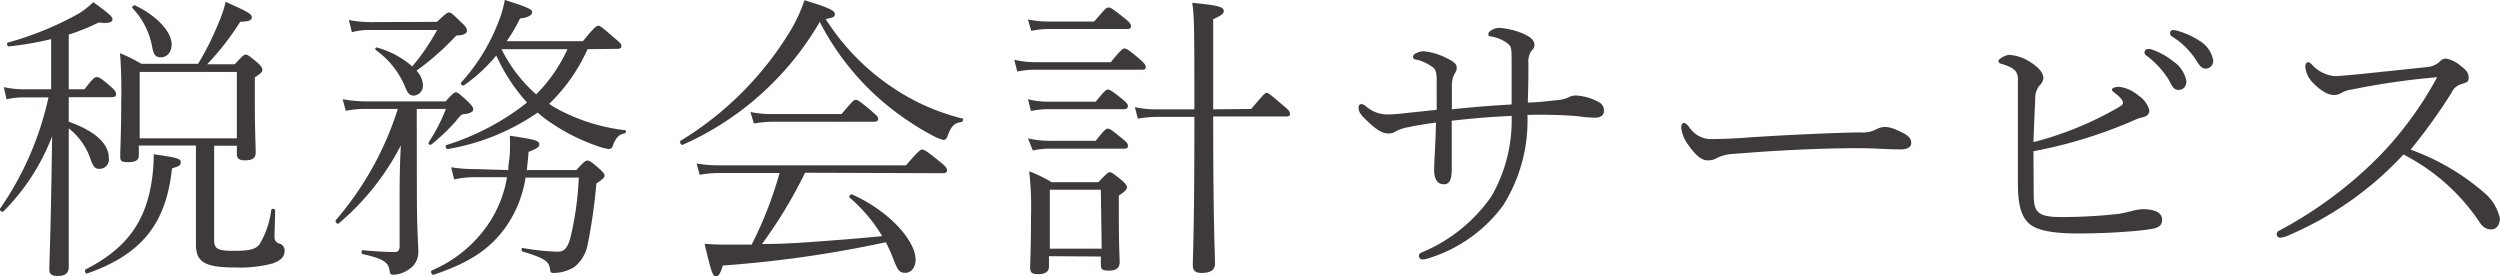 <svg viewBox="0 0 205.82 22.72" xmlns="http://www.w3.org/2000/svg"><g fill="#3e3a39" transform="translate(-.79 -1.08)"><path d="m6.45 11.1c2.12.75 3.3 1.78 3.3 3a.77.77 0 0 1 -.8.88c-.3 0-.48-.15-.7-.78a5.4 5.4 0 0 0 -1.8-2.55v3.55 7.87c0 .5-.32.73-.9.73s-.7-.2-.7-.6.13-3.07.23-10.9a17.77 17.77 0 0 1 -4 6.18c-.1.1-.37-.08-.3-.2a25.59 25.59 0 0 0 4-9.18h-2a6.49 6.49 0 0 0 -1.45.15l-.23-1a7.56 7.56 0 0 0 1.7.18h2.2v-4.13a26.48 26.48 0 0 1 -3.48.6c-.14 0-.22-.27-.07-.32a26.23 26.23 0 0 0 5.8-2.37 7.11 7.11 0 0 0 1.22-.95c1.4 1 1.58 1.22 1.58 1.42s-.28.37-1.13.25a18.13 18.13 0 0 1 -2.47 1v4.5h1.3c.72-.95.85-1 1-1s.28 0 1.18.8c.35.3.42.45.42.6s-.1.25-.32.25h-3.58zm1.4 12.15c3.3-1.67 4.87-3.85 5.4-7.07a15 15 0 0 0 .2-2.4c1.87.27 2.22.35 2.22.65s-.15.32-.72.52c-.48 4.55-2.5 7.08-7 8.65-.13.05-.23-.27-.1-.35zm10.57-2.4c0 .73.33.88 1.6.88s1.73-.11 2.1-.48a7.2 7.2 0 0 0 1-2.87c0-.15.32-.13.32 0 0 .78-.05 1.73-.05 2.2a.51.51 0 0 0 .4.55.59.59 0 0 1 .43.63c0 .45-.3.75-.95 1a10.41 10.41 0 0 1 -3.12.34c-2.55 0-3.23-.47-3.23-1.92 0-.3 0-.92 0-2.32v-5.8h-4.7v.8c0 .45-.33.57-.9.57s-.63-.12-.63-.52c0-.58.08-1.93.08-4.53a39.06 39.06 0 0 0 -.1-3.92 13 13 0 0 1 1.75.87h4.68a23 23 0 0 0 1.67-3.33 10.27 10.27 0 0 0 .6-1.77c1.83.82 2.15 1 2.15 1.27s-.25.35-.95.37a22.68 22.68 0 0 1 -2.72 3.5h2.27c.65-.72.78-.8.9-.8s.27.08.92.63c.35.3.45.47.45.62s-.07.28-.62.63v1.83c0 2.75.07 3.65.07 4.37 0 .48-.3.63-.92.63-.35 0-.63-.1-.63-.48v-.72h-1.87zm-6.5-19.32c1.88.9 3 2.22 3 3.2 0 .65-.38 1.07-.88 1.07s-.62-.27-.75-1a6.25 6.25 0 0 0 -1.59-3.05c-.1-.09.1-.29.22-.22zm8.37 5.47h-8v5.47h8z"/><path d="m35.11 16.75c0 3.45.12 4.33.12 5.13a1.65 1.65 0 0 1 -.77 1.37 2.38 2.38 0 0 1 -1.23.45c-.25 0-.32 0-.37-.37-.1-.6-.4-.93-2.2-1.33-.15 0-.13-.35 0-.32 1.33.12 2.08.15 2.6.15.3 0 .43-.13.43-.5v-3.75c0-1.3 0-2.6.1-4.53a20.92 20.92 0 0 1 -5.12 6.43c-.11.1-.33-.15-.23-.28a26 26 0 0 0 5.1-9.15h-2.46a8.42 8.42 0 0 0 -1.82.15l-.26-.95a11.61 11.61 0 0 0 2.1.18h6.37c.63-.7.73-.75.85-.75s.23.05 1 .77c.35.35.43.48.43.65s-.25.33-.78.38c-.17 0-.3.12-.67.6a16.67 16.67 0 0 1 -2 1.9.15.15 0 0 1 -.22-.18 14.56 14.56 0 0 0 1.42-2.75h-2.4zm1.65-13.87c.75-.7.85-.77 1-.77s.25.07 1.05.85c.4.37.42.5.42.67s-.23.37-.87.37a22.11 22.11 0 0 1 -3.28 2.9 1.84 1.84 0 0 1 .53 1.18.82.82 0 0 1 -.73.87c-.35 0-.52-.15-.75-.75a7.06 7.06 0 0 0 -2.4-3 .12.12 0 0 1 .13-.2 7.42 7.42 0 0 1 2.87 1.55 18.12 18.12 0 0 0 2.05-3h-5.4a5.76 5.76 0 0 0 -1.62.18l-.25-1a10 10 0 0 0 1.85.17zm5.87 12.2c0-.4.1-.83.13-1.28a15.45 15.45 0 0 0 0-1.55c2.15.33 2.43.4 2.43.73 0 .17-.13.32-.88.6q-.07.83-.15 1.5h4.08c.67-.73.77-.78.9-.78s.25 0 1 .68c.37.32.42.45.42.57s-.12.28-.67.63a46.29 46.29 0 0 1 -.72 5.05 3.11 3.11 0 0 1 -1.08 1.82 3.26 3.26 0 0 1 -1.67.5c-.23 0-.33 0-.35-.33-.08-.6-.43-.89-2.23-1.42-.15-.05-.15-.32 0-.3a18.66 18.66 0 0 0 2.88.3c.6 0 .87-.4 1.12-1.52a26.17 26.17 0 0 0 .6-4.58h-4.38a9.66 9.66 0 0 1 -1.65 4.1c-1.23 1.7-2.83 2.87-5.93 3.9-.15.05-.27-.28-.15-.35a10.69 10.69 0 0 0 4.78-4 9.72 9.72 0 0 0 1.42-3.68h-2.53a7.91 7.91 0 0 0 -1.82.18l-.25-1a12.08 12.08 0 0 0 2 .15zm6.53-9.95a14.27 14.27 0 0 1 -3.16 4.5 4.26 4.26 0 0 0 .5.32 15.48 15.48 0 0 0 5.75 1.85c.12 0 .07.23 0 .25-.5.1-.73.33-1 1a.35.35 0 0 1 -.35.3 4.74 4.74 0 0 1 -1-.27 16.27 16.27 0 0 1 -4.37-2.33l-.48-.4a18.37 18.37 0 0 1 -7.4 3c-.15 0-.25-.28-.1-.33a20.55 20.55 0 0 0 6.63-3.5 14.69 14.69 0 0 1 -2.53-3.87 13.48 13.48 0 0 1 -2.65 2.45c-.12.08-.35-.1-.25-.22a15.83 15.83 0 0 0 3-4.8 9.38 9.38 0 0 0 .6-2c2 .63 2.25.78 2.25 1s-.27.44-1 .52a12.09 12.09 0 0 1 -1.1 1.87h6.28c.94-1.15 1.12-1.27 1.27-1.27s.3.12 1.32 1c.48.4.58.52.58.67s-.1.23-.33.23zm-7.08 0a12.23 12.23 0 0 0 2.85 3.72 12.74 12.74 0 0 0 2.58-3.72z"/><path d="m57 13c-.13.07-.3-.25-.18-.33a26.92 26.92 0 0 0 9.08-9.12 13 13 0 0 0 1.12-2.45c2 .6 2.5.85 2.5 1.13s-.18.29-.75.42a19.09 19.09 0 0 0 5.45 5.6 17.93 17.93 0 0 0 5.78 2.58c.15 0 .08.27-.07.3-.55.07-.83.32-1.13 1.15-.07.25-.2.32-.35.32a4.27 4.27 0 0 1 -.9-.37 23.09 23.09 0 0 1 -4.45-3.1 21.62 21.62 0 0 1 -4.82-6.25 24.53 24.53 0 0 1 -11.28 10.12zm10.07 2.3a38 38 0 0 1 -3.55 5.87c2 0 3.9-.15 5.82-.3 1.38-.1 2.73-.22 4.08-.35a12.8 12.8 0 0 0 -2.68-3.17c-.12-.1.1-.33.23-.25 3 1.35 5.2 3.77 5.2 5.37 0 .6-.35 1.07-.85 1.07s-.63-.22-1-1.19c-.18-.45-.38-.9-.6-1.33a95.56 95.56 0 0 1 -13.42 1.92c-.23.73-.35.88-.58.88s-.35-.2-.92-2.67c.62.05 1.07.07 1.87.07h2a31.37 31.37 0 0 0 2.3-5.9h-4.86a10.17 10.17 0 0 0 -1.72.15l-.25-.93a10.36 10.36 0 0 0 2 .15h15.24c1.08-1.25 1.2-1.3 1.33-1.3s.3.05 1.45 1c.55.42.6.6.6.72s-.1.23-.33.23zm-4.5-5a8.47 8.47 0 0 0 1.88.17h5.62c.92-1.07 1-1.17 1.17-1.17s.33.1 1.3.92c.45.38.55.5.55.65s-.1.23-.35.23h-8.25a9.68 9.68 0 0 0 -1.63.15z"/><path d="m84.29 6a7.82 7.82 0 0 0 1.85.2h6.1c.85-1.05 1-1.13 1.13-1.13s.32.08 1.25.88c.42.37.5.5.5.65s-.08.22-.33.22h-8.65a7.4 7.4 0 0 0 -1.6.15zm1.13 3.25a6.81 6.81 0 0 0 1.75.2h3.83c.75-.93.87-1 1-1s.3.07 1.2.8c.38.3.45.45.45.57s-.1.25-.32.25h-6.16a6.75 6.75 0 0 0 -1.5.15zm0-6.57a7.9 7.9 0 0 0 1.8.17h3.65c.93-1.07 1-1.15 1.18-1.15s.32.08 1.35.9c.45.35.5.5.5.65s-.08.22-.33.22h-6.33a7.07 7.07 0 0 0 -1.55.15zm0 9.79a7.47 7.47 0 0 0 1.78.2h3.8c.75-.95.85-1 1-1s.27.07 1.22.85c.35.27.43.4.43.57s-.08.23-.33.23h-6a6.35 6.35 0 0 0 -1.5.15zm1.73 9.7v.83c0 .45-.28.65-.93.65-.45 0-.62-.12-.62-.55s.07-1.37.07-4.19a25.62 25.62 0 0 0 -.15-3.73 11.68 11.68 0 0 1 1.85.9h3.85c.73-.77.8-.82.93-.82s.25.05 1 .67c.35.3.42.45.42.58s-.1.3-.67.67v1.48c0 2.62.07 3.74.07 4 0 .5-.3.7-.9.7s-.65-.15-.65-.55v-.61zm4.27-5.47h-4.2v4.85h4.27zm12.38-6.65c1-1.18 1.14-1.33 1.27-1.33s.32.15 1.37 1.05c.5.4.55.53.55.68s-.07.22-.32.22h-6c0 9 .15 11.38.15 12.1 0 .53-.35.78-1.1.78-.53 0-.73-.2-.73-.63 0-.65.13-2.77.13-11.42v-.8h-3a9.55 9.55 0 0 0 -1.65.15l-.25-.95a8 8 0 0 0 1.9.18h3c0-6.18 0-7.8-.18-8.77 2.25.22 2.6.35 2.6.69 0 .16-.07.3-.87.66v7.42z"/><path d="m125.24 9.68c0-1 0-2 0-3.23s0-1.47-.22-1.7a3 3 0 0 0 -1.5-.67c-.15 0-.2-.1-.2-.2s.1-.23.32-.35a1.2 1.2 0 0 1 .68-.15 6.42 6.42 0 0 1 1.75.42c.72.3 1.05.58 1.05 1a.73.73 0 0 1 -.25.47 1.53 1.53 0 0 0 -.25 1c0 .8 0 1.9-.05 3.25.6 0 1.35-.08 2.45-.2a2.8 2.8 0 0 0 .8-.18 1.56 1.56 0 0 1 .72-.2 4.37 4.37 0 0 1 1.88.55.75.75 0 0 1 .42.73c0 .35-.28.55-.75.55a11.31 11.31 0 0 1 -1.45-.13 40.19 40.19 0 0 0 -4.1-.1 13.06 13.06 0 0 1 -2 7.45 12 12 0 0 1 -6.2 4.37 1.28 1.28 0 0 1 -.43.08.28.28 0 0 1 -.3-.25c0-.15 0-.25.33-.37a13.13 13.13 0 0 0 5.62-4.55 12.51 12.51 0 0 0 1.68-6.65c-1.5.07-3.23.2-4.93.4v4c0 1-.27 1.23-.65 1.23-.6 0-.8-.53-.8-1.18s.13-2.42.15-3.9c-.62.08-1.42.2-2.27.38a3.59 3.59 0 0 0 -1 .32 1.1 1.1 0 0 1 -.6.2c-.5 0-.92-.22-1.65-.9s-.85-.87-.85-1.27a.24.24 0 0 1 .25-.25.67.67 0 0 1 .38.2 2.64 2.64 0 0 0 1.7.65 10.83 10.83 0 0 0 1.27-.08l2.83-.3v-2.47c0-.52-.08-.85-.28-1a3.8 3.8 0 0 0 -1.32-.65c-.2 0-.35-.1-.35-.22a.32.32 0 0 1 .22-.3 1.33 1.33 0 0 1 .7-.18 5.44 5.44 0 0 1 1.88.58c.62.3.8.5.8.77a.77.77 0 0 1 -.18.5 2.18 2.18 0 0 0 -.22 1v1.93c1.68-.18 3.17-.3 4.92-.4z"/><path d="m157.28 13.38c-1.08 0-2.23-.1-3.45-.1-3.33 0-7 .2-10.33.47a3.5 3.5 0 0 0 -1.35.33 1.35 1.35 0 0 1 -.8.2c-.52 0-1.07-.55-1.55-1.25a2.92 2.92 0 0 1 -.6-1.43c0-.2.08-.4.2-.4s.28.1.45.33a2.17 2.17 0 0 0 1.65 1c.38 0 1.63 0 3.45-.15 3.58-.23 7.28-.38 9-.4a2.4 2.4 0 0 0 1.3-.25 1.55 1.55 0 0 1 .75-.2 2.51 2.51 0 0 1 .94.25c1 .42 1.2.7 1.2 1.07s-.37.53-.86.53z"/><path d="m168.22 17.05c0 1.48.3 1.9 2.25 1.9a43.46 43.46 0 0 0 4.64-.25 10.31 10.31 0 0 0 1.08-.22 4.51 4.51 0 0 1 1-.18c1.1 0 1.6.35 1.6.85s-.27.7-1 .8c-.5.08-1.15.15-1.9.2-1.25.1-2.73.15-4.08.15-1.77 0-3.22-.2-3.89-.75s-1-1.42-1-3.4c0-2.8 0-5.62 0-8.42a1.34 1.34 0 0 0 -.12-.68c-.15-.27-.5-.5-1.25-.72-.15 0-.23-.13-.23-.25s.53-.48.9-.48a3.45 3.45 0 0 1 1.65.55c.8.48 1.15.95 1.15 1.38a1 1 0 0 1 -.3.57 1.58 1.58 0 0 0 -.37 1.08c-.05 1.07-.1 2.15-.15 3.6a27.81 27.81 0 0 0 7.07-2.9c.2-.13.3-.2.3-.35s-.15-.4-.68-.8c-.15-.13-.22-.15-.22-.28s.25-.22.6-.22a2.9 2.9 0 0 1 1.55.7 2.1 2.1 0 0 1 .92 1.22c0 .28-.12.48-.52.58a3.64 3.64 0 0 0 -.78.27 38.4 38.4 0 0 1 -8.24 2.53zm9.64-11.92a5.82 5.82 0 0 1 1.85 1 2.55 2.55 0 0 1 1.08 1.62c0 .45-.25.73-.63.73s-.5-.2-.82-.83a7.26 7.26 0 0 0 -1.85-2 .36.36 0 0 1 -.15-.25.28.28 0 0 1 .27-.28.69.69 0 0 1 .25.01zm2.25-1.5a6.56 6.56 0 0 1 1.78.82 2.35 2.35 0 0 1 1.11 1.6.63.63 0 0 1 -.57.68c-.3 0-.48-.1-.83-.68a6.24 6.24 0 0 0 -2.05-2 .33.33 0 0 1 -.1-.25.25.25 0 0 1 .25-.25 1.72 1.72 0 0 1 .41.08z"/><path d="m205.43 17.05a3.83 3.83 0 0 1 1.17 2c0 .65-.37.92-.72.92s-.7-.17-1-.67a16.64 16.64 0 0 0 -6.22-5.5 27.56 27.56 0 0 1 -9.45 6.65 1.91 1.91 0 0 1 -.68.2.28.28 0 0 1 -.3-.25.32.32 0 0 1 .2-.33 34.17 34.17 0 0 0 8.33-6.22 29.46 29.46 0 0 0 4.52-6.13c.1-.17.13-.22.13-.27s-.08 0-.13 0a60.77 60.77 0 0 0 -6.87 1 2.42 2.42 0 0 0 -.85.27 1.06 1.06 0 0 1 -.63.18c-.45 0-1-.28-1.72-1a2.16 2.16 0 0 1 -.63-1.33c0-.25.13-.37.23-.37s.22.1.32.2a2.9 2.9 0 0 0 1.88.95c.27 0 1.32-.1 1.9-.15l5.72-.6a1.78 1.78 0 0 0 1-.43.77.77 0 0 1 .47-.27 2.32 2.32 0 0 1 1.23.57c.45.33.7.58.7 1s-.25.4-.63.55a1.19 1.19 0 0 0 -.77.68 45.71 45.71 0 0 1 -3.38 4.7 19.09 19.09 0 0 1 6.18 3.65z"/></g></svg>